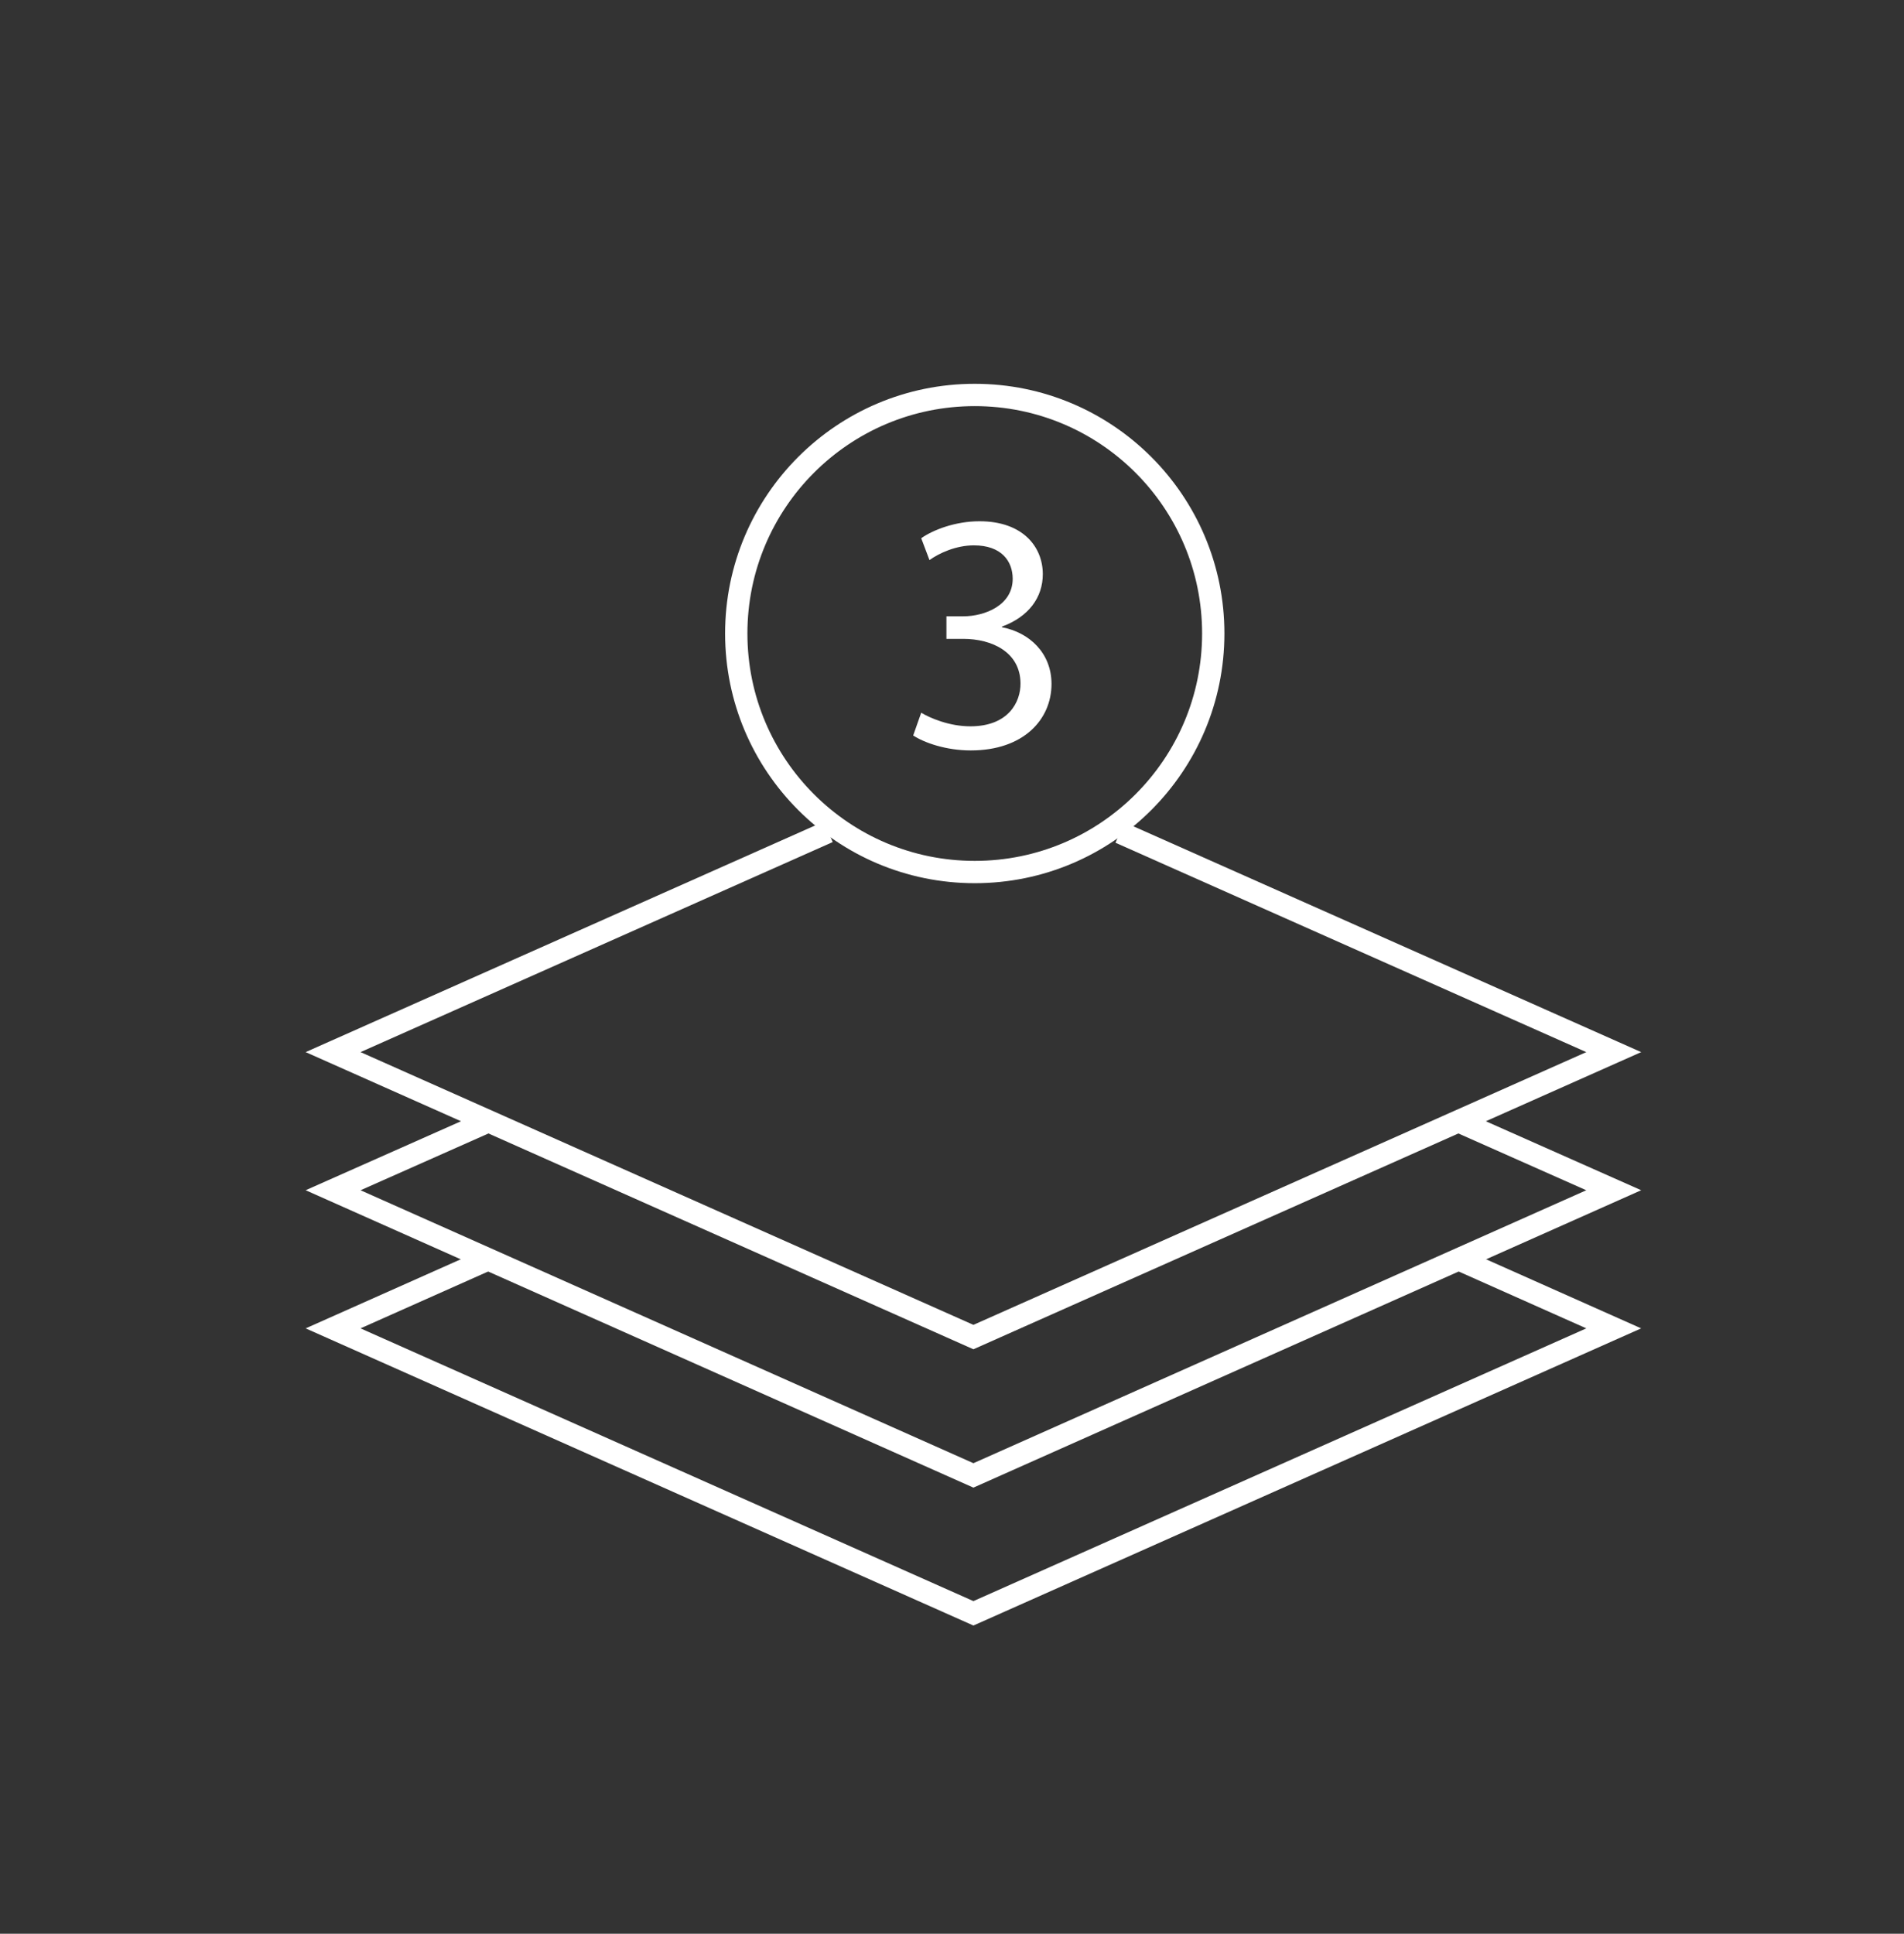 <?xml version="1.0" encoding="utf-8"?>
<!-- Generator: Adobe Illustrator 25.4.1, SVG Export Plug-In . SVG Version: 6.00 Build 0)  -->
<svg version="1.1" id="Layer_1" xmlns="http://www.w3.org/2000/svg" xmlns:xlink="http://www.w3.org/1999/xlink" x="0px" y="0px"
	 viewBox="0 0 85.34 86.66" style="enable-background:new 0 0 85.34 86.66;" xml:space="preserve">
<rect x="0" y="0" width="85.34" height="86.66" fill="#333333" stroke="none"/>
<style type="text/css">
	.st0{fill:none;stroke:#FFFFFF;stroke-width:1;stroke-miterlimit:10;}
	.st1{fill:#FFFFFF;}
</style>
<polyline class="st0" points="50.2,37.31 72.33,47.15 43.63,59.92 14.93,47.15 37.12,37.28 "/>
<polyline class="st0" points="65.37,50.25 72.33,53.34 43.63,66.12 14.93,53.34 21.89,50.25 "/>
<polyline class="st0" points="65.37,56.43 72.33,59.53 43.63,72.3 14.93,59.53 21.89,56.43 "/>
<circle class="st0" cx="43.69" cy="28.39" r="10.69"/>
<g>
	<path class="st1" d="M41.29,31.94c0.38,0.23,1.25,0.61,2.2,0.61c1.71,0,2.26-1.09,2.25-1.93c-0.01-1.39-1.27-1.99-2.57-1.99h-0.75
		v-1.01h0.75c0.98,0,2.22-0.5,2.22-1.68c0-0.79-0.5-1.5-1.74-1.5c-0.8,0-1.56,0.35-1.99,0.66l-0.37-0.98
		c0.54-0.38,1.54-0.76,2.61-0.76c1.96,0,2.84,1.16,2.84,2.37c0,1.04-0.63,1.91-1.83,2.35v0.03c1.22,0.23,2.22,1.15,2.22,2.54
		c0,1.59-1.25,2.98-3.62,2.98c-1.12,0-2.09-0.35-2.58-0.67L41.29,31.94z"/>
</g>
</svg>
